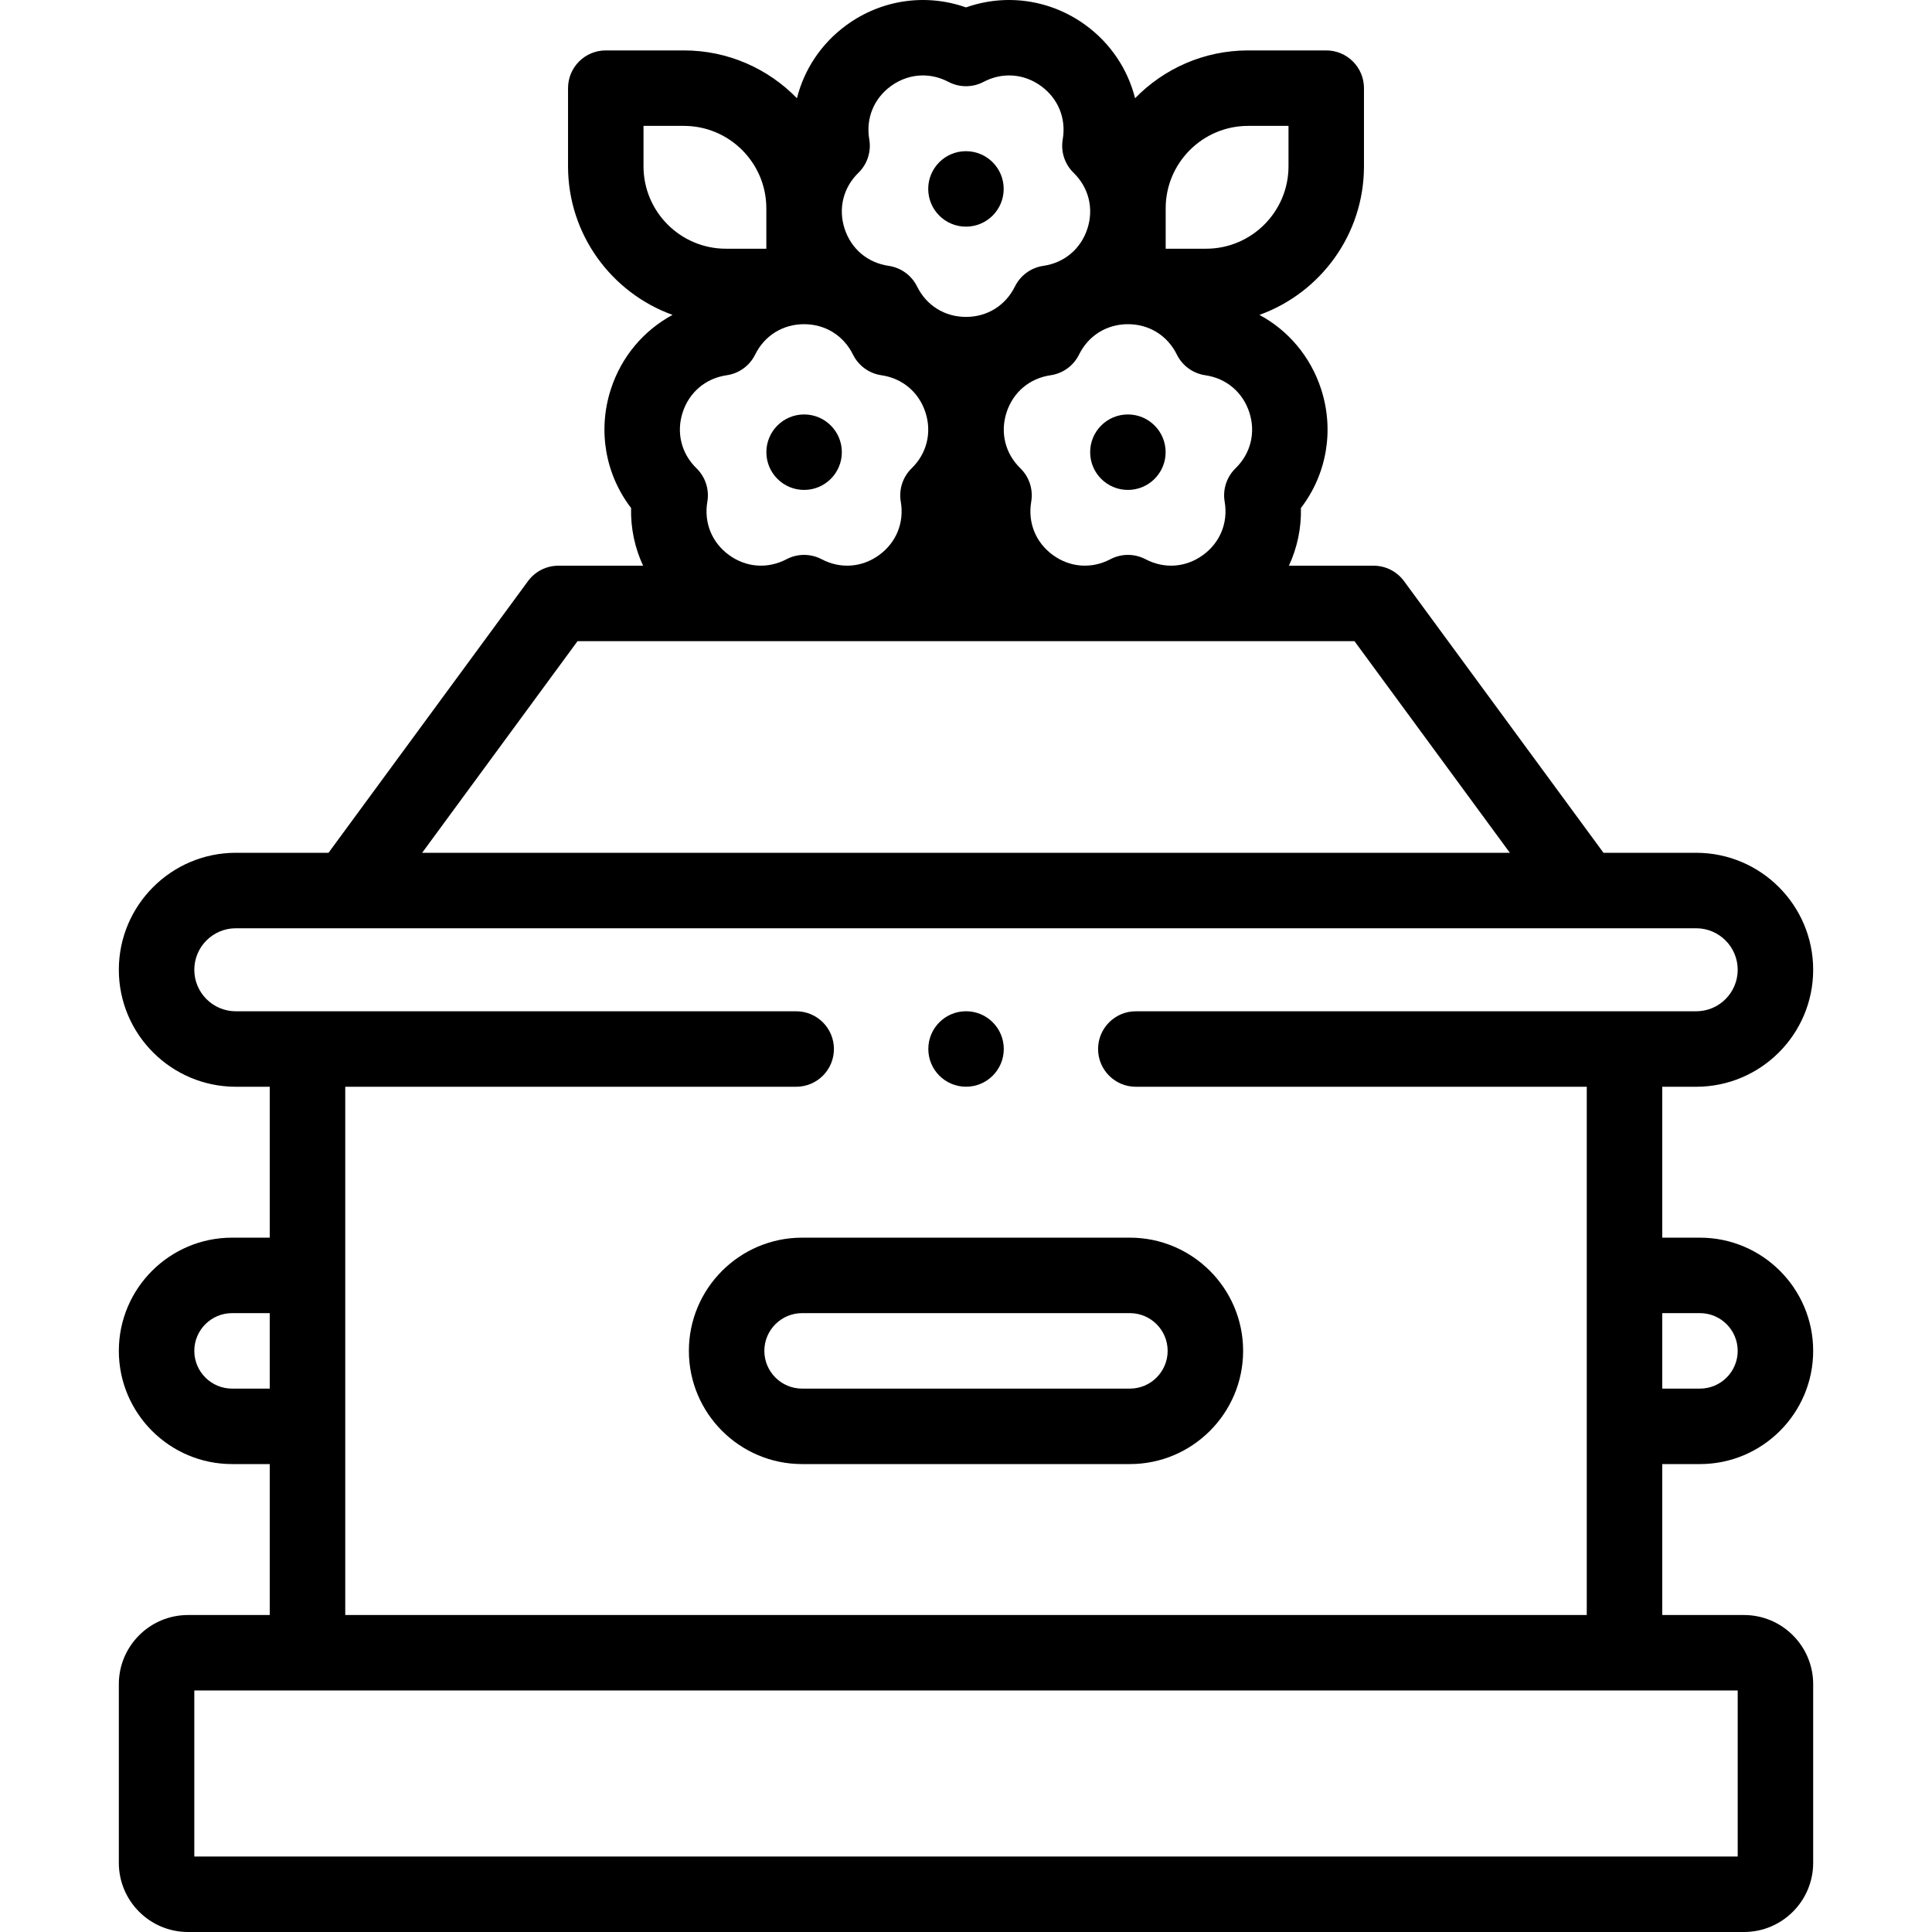 <svg xmlns="http://www.w3.org/2000/svg" id="Capa_1" height="512" viewBox="0 0 511.982 511.982" width="512"><g><g><path d="m299.429 327.982h-86.875c-16.542 0-30 13.458-30 30s13.458 30 30 30h86.875c16.542 0 30-13.458 30-30s-13.458-30-30-30zm0 40h-86.875c-5.514 0-10-4.486-10-10s4.486-10 10-10h86.875c5.514 0 10 4.486 10 10s-4.487 10-10 10z"></path><path d="m450.492 387.982c16.542 0 30-13.458 30-30s-13.458-30-30-30h-10v-39.991h9c17.094 0 31-13.906 31-31s-13.906-31-31-31h-24.564l-52.867-72c-1.884-2.565-4.877-4.081-8.061-4.081h-22.436c2.197-4.727 3.314-9.937 3.18-15.284 6.833-8.922 8.901-20.591 5.348-31.526-2.799-8.615-8.697-15.535-16.338-19.655 16.133-5.812 27.7-21.267 27.7-39.377v-20.708c0-5.522-4.478-10-10-10h-20.706c-11.734 0-22.349 4.862-29.954 12.669-1.927-7.663-6.474-14.548-13.167-19.411-9.301-6.758-21.038-8.396-31.636-4.656-10.597-3.74-22.336-2.101-31.636 4.656-6.693 4.863-11.24 11.748-13.167 19.411-7.605-7.807-18.22-12.669-29.954-12.669h-20.706c-5.522 0-10 4.478-10 10v20.707c0 18.11 11.567 33.566 27.7 39.377-7.641 4.12-13.539 11.04-16.338 19.655-3.554 10.936-1.485 22.604 5.348 31.526-.135 5.347.983 10.557 3.18 15.284h-22.437c-3.184 0-6.177 1.516-8.061 4.081l-52.867 72h-24.563c-17.094 0-31 13.906-31 31s13.906 31 31 31h9v39.991h-10c-16.542 0-30 13.458-30 30s13.458 30 30 30h10v40h-21.671c-10.106 0-18.329 8.223-18.329 18.329v47.343c0 10.106 8.223 18.328 18.329 18.328h412.344c10.106 0 18.329-8.222 18.329-18.328v-47.343c0-10.106-8.223-18.329-18.329-18.329h-21.671v-40h10zm0-40c5.514 0 10 4.486 10 10s-4.486 10-10 10h-10v-20zm-265.922-223.881c-4.03-3.928-5.398-9.469-3.659-14.821s6.103-9.031 11.672-9.84c3.258-.474 6.073-2.52 7.53-5.471 2.49-5.047 7.337-8.06 12.965-8.06s10.475 3.013 12.965 8.06c1.457 2.951 4.272 4.997 7.53 5.471 5.568.809 9.932 4.487 11.671 9.84 1.739 5.352.371 10.893-3.659 14.821-2.356 2.298-3.432 5.608-2.876 8.852.952 5.547-1.198 10.833-5.751 14.141-4.554 3.31-10.244 3.719-15.227 1.101-1.456-.766-3.055-1.148-4.653-1.148s-3.197.383-4.653 1.148c-4.982 2.617-10.674 2.208-15.227-1.1-4.554-3.309-6.704-8.595-5.752-14.142.556-3.244-.519-6.554-2.876-8.852zm127.3-30.132c1.457 2.951 4.272 4.997 7.53 5.471 5.569.809 9.933 4.487 11.672 9.84s.371 10.894-3.659 14.821c-2.356 2.298-3.432 5.607-2.876 8.852.952 5.547-1.198 10.833-5.752 14.142s-10.244 3.718-15.227 1.1c-1.456-.766-3.055-1.148-4.653-1.148s-3.197.383-4.653 1.148c-4.982 2.617-10.674 2.208-15.227-1.1-4.554-3.309-6.704-8.595-5.752-14.142.556-3.244-.52-6.554-2.876-8.852-4.03-3.928-5.398-9.469-3.659-14.821s6.103-9.031 11.672-9.84c3.258-.474 6.073-2.52 7.53-5.471 2.49-5.047 7.337-8.06 12.965-8.06s10.475 3.014 12.965 8.06zm-2.965-38.765c0-12.045 9.799-21.844 21.843-21.844h10.706v10.707c0 12.044-9.799 21.843-21.843 21.843h-10.706zm-81.422-9.413c2.356-2.298 3.432-5.607 2.876-8.852-.952-5.547 1.198-10.833 5.752-14.142 2.566-1.864 5.494-2.809 8.453-2.809 2.291 0 4.6.566 6.773 1.709 2.912 1.531 6.395 1.531 9.307 0 4.981-2.619 10.672-2.208 15.227 1.1 4.554 3.309 6.704 8.595 5.752 14.142-.556 3.244.52 6.554 2.876 8.852 4.03 3.928 5.398 9.469 3.659 14.821s-6.103 9.031-11.672 9.84c-3.258.474-6.073 2.52-7.53 5.471-2.49 5.047-7.337 8.06-12.965 8.06s-10.475-3.013-12.965-8.06c-1.457-2.951-4.272-4.997-7.53-5.471-5.569-.809-9.933-4.487-11.672-9.84s-.371-10.894 3.659-14.821zm-56.955-1.724v-10.707h10.706c12.044 0 21.843 9.799 21.843 21.844v10.706h-10.706c-12.044 0-21.843-9.799-21.843-21.843zm-17.483 125.843h205.893l41.178 56.081h-288.249zm-91.555 198.072c-5.514 0-10-4.486-10-10s4.486-10 10-10h10v20zm399.002 124h-409.002v-44h409.002zm-369.002-64v-139.991h119.501c5.522 0 10-4.478 10-10s-4.478-10-10-10h-148.501c-6.065 0-11-4.935-11-11s4.935-11 11-11h387.002c6.065 0 11 4.935 11 11s-4.935 11-11 11h-148.501c-5.522 0-10 4.478-10 10s4.478 10 10 10h119.501v139.991z"></path><circle cx="256.004" cy="277.982" r="10"></circle><circle cx="255.979" cy="50.063" r="10"></circle><circle cx="213.09" cy="119.83" r="10"></circle><circle cx="298.892" cy="119.83" r="10"></circle></g></g></svg>